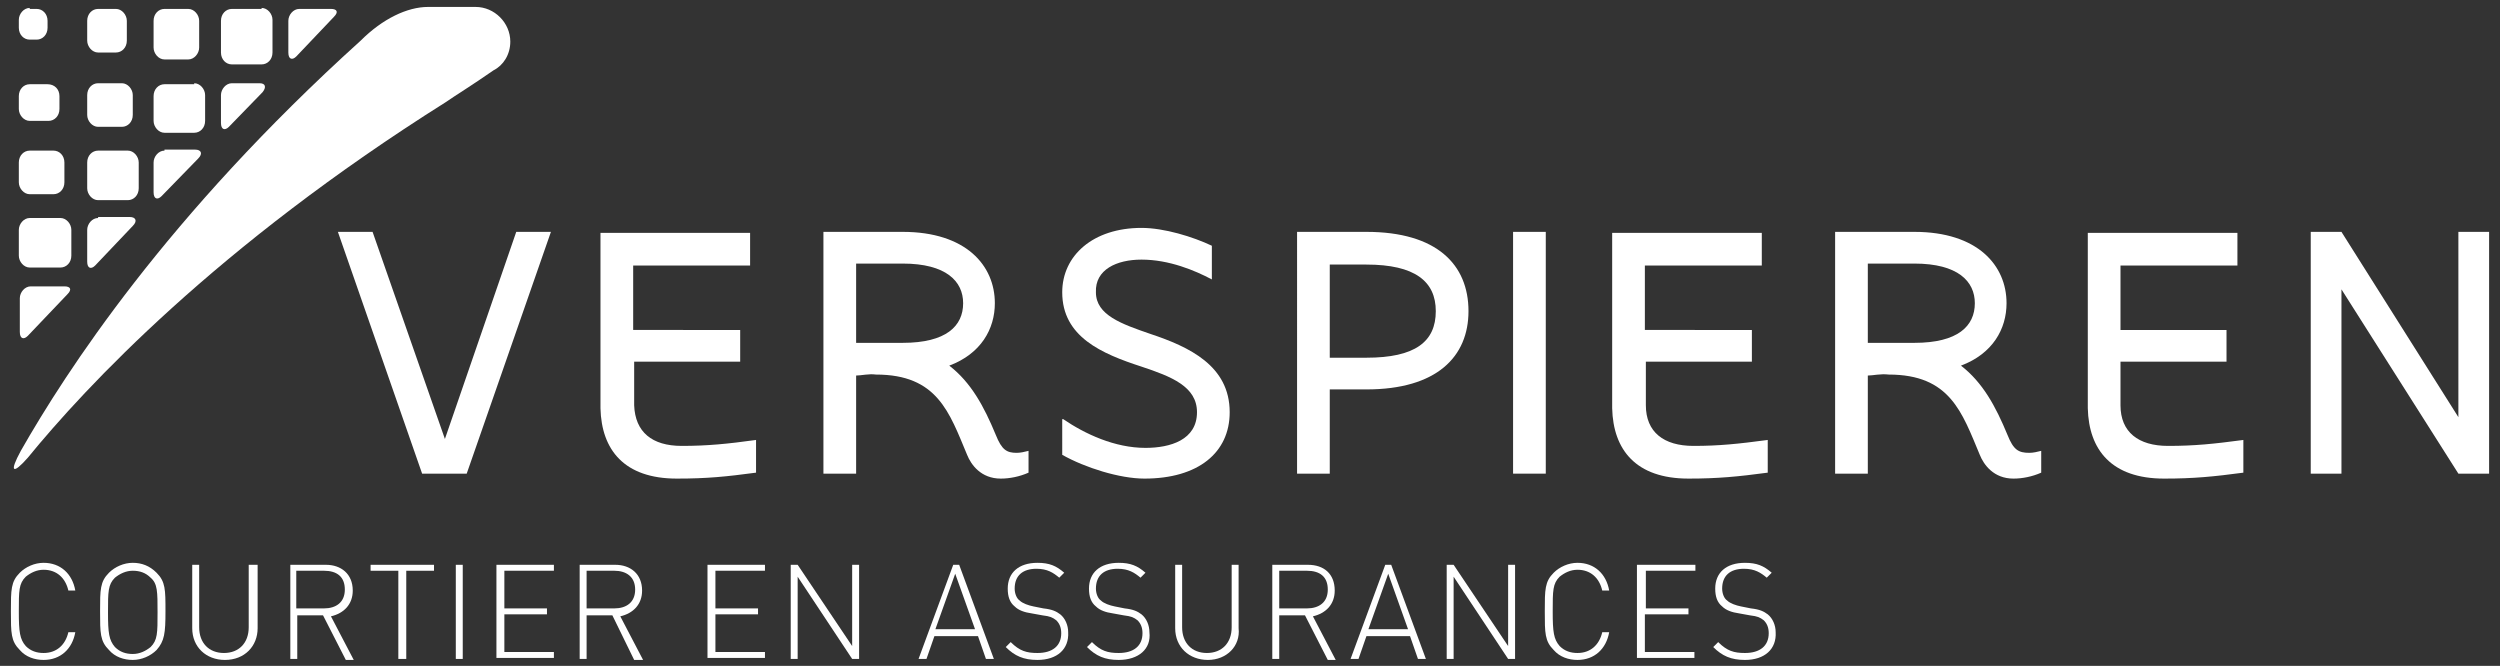 <?xml version="1.0" encoding="utf-8"?>
<!-- Generator: Adobe Illustrator 26.0.1, SVG Export Plug-In . SVG Version: 6.00 Build 0)  -->
<svg version="1.1" id="Calque_1" xmlns="http://www.w3.org/2000/svg" xmlns:xlink="http://www.w3.org/1999/xlink" x="0px" y="0px"
	 viewBox="0 0 252.3 67.2" style="enable-background:new 0 0 252.3 67.2;" xml:space="preserve">
<rect x="0" y="0" width="252.3" height="67.2" fill="#333333" stroke="none"/>
<style type="text/css">
	.st0{fill:#FFFFFF;}
</style>
<g>
	<polygon class="st0" points="42.6,47.8 34.1,23.4 37.6,23.4 44.9,44.3 52.1,23.4 55.6,23.4 47.1,47.8 	"/>
	<path class="st0" d="M86.4,37.9v9.9h-3.3V23.4h8c6.4,0,9.3,3.4,9.3,7.2c0,2.6-1.4,5.1-4.6,6.3c2.2,1.7,3.5,4.1,4.7,7
		c0.6,1.5,1.1,1.8,2.1,1.8c0.4,0,0.8-0.1,1.2-0.2v2.2c-0.9,0.4-1.9,0.6-2.8,0.6c-2,0-3-1.4-3.4-2.4c-1.8-4.3-3-8.1-9.2-8.1
		C87.7,37.7,86.9,37.9,86.4,37.9z M86.4,34.6h4.7c4.4,0,6.1-1.7,6.1-4c0-2.2-1.7-4-6.1-4h-4.7V34.6z"/>
	<path class="st0" d="M107.3,42.3c2.2,1.5,5.2,2.9,8.3,2.9c2.5,0,5.2-0.8,5.2-3.6c0-2.6-2.6-3.6-5.6-4.6c-4-1.3-8-3-8-7.5
		c0-3.7,3.1-6.5,8-6.5c2.3,0,5.2,0.9,7.1,1.8v3.4c-1.7-0.9-4.3-2-7.1-2c-2.5,0-4.7,1-4.6,3.3c0,2.3,2.6,3.2,5.5,4.2
		c3.9,1.3,8,3.2,8,7.9c0,4.1-3.2,6.7-8.6,6.7c-2.5,0-6-1.1-8.3-2.4V42.3z"/>
	<path class="st0" d="M148.2,31.4c0,4.6-3.2,7.9-10.3,7.9c-1,0-3.7,0-3.7,0v8.5h-3.3V23.4c0,0,6.6,0,7,0
		C145,23.4,148.2,26.7,148.2,31.4z M144.9,31.4c0-3-2.1-4.7-7-4.7c-0.7,0-3.7,0-3.7,0v9.4c0,0,2.9,0,3.7,0
		C142.8,36.1,144.9,34.5,144.9,31.4z"/>
	<rect x="152.7" y="23.4" class="st0" width="3.3" height="24.4"/>
	<path class="st0" d="M188.5,37.9v9.9h-3.3V23.4h8c6.4,0,9.3,3.4,9.3,7.2c0,2.6-1.4,5.1-4.6,6.3c2.2,1.7,3.5,4.1,4.7,7
		c0.6,1.5,1.1,1.8,2.2,1.8c0.4,0,0.8-0.1,1.2-0.2v2.2c-0.9,0.4-1.9,0.6-2.8,0.6c-2,0-3-1.4-3.4-2.4c-1.8-4.3-3-8.1-9.2-8.1
		C189.8,37.7,189,37.9,188.5,37.9z M188.5,34.6h4.7c4.4,0,6.1-1.7,6.1-4c0-2.2-1.7-4-6.1-4h-4.7V34.6z"/>
	<polygon class="st0" points="236.3,47.8 233.2,47.8 233.2,23.4 236.3,23.4 248.1,42.1 248.1,23.4 251.2,23.4 251.2,47.8 
		248.1,47.8 236.3,29.2 	"/>
	<path class="st0" d="M68.8,45c-3,0-4.7-1.4-4.8-4.1h0v-4.4h10.7v-3.2H63.9v-6.5h11.8v-3.3H60.8v0h-0.2v17.7h0
		c0.1,4.2,2.4,7.1,7.7,7.1c3.1,0,5-0.2,8-0.6v-3.3C73.4,44.8,71.4,45,68.8,45z"/>
	<path class="st0" d="M170.9,45c-3,0-4.8-1.4-4.8-4.1h0v-4.4h10.7v-3.2H166v-6.5h11.8v-3.3h-14.9v0h-0.2v17.7h0
		c0.1,4.2,2.4,7.1,7.7,7.1c3,0,5-0.2,8-0.6v-3.3C175.4,44.8,173.5,45,170.9,45z"/>
	<path class="st0" d="M218.8,45c-3,0-4.8-1.4-4.8-4.1h0v-4.4h10.7v-3.2h-10.7v-6.5h11.8v-3.3h-14.9v0h-0.2v17.7h0
		c0.1,4.2,2.4,7.1,7.7,7.1c3,0,5-0.2,8-0.6v-3.3C223.4,44.8,221.5,45,218.8,45z"/>
	<path class="st0" d="M3,0.8c-0.6,0-1.1,0.6-1.1,1.2v0.8c0,0.7,0.5,1.2,1.1,1.2h0.7c0.6,0,1.1-0.5,1.1-1.2V2.1
		c0-0.7-0.5-1.2-1.1-1.2H3z"/>
	<path class="st0" d="M4.8,8.5C5.5,8.5,6,9,6,9.7V11c0,0.7-0.5,1.2-1.1,1.2H3c-0.6,0-1.1-0.6-1.1-1.2V9.7C1.9,9,2.4,8.5,3,8.5H4.8z"
		/>
	<path class="st0" d="M12.3,8.4c0.6,0,1.1,0.6,1.1,1.2v2c0,0.7-0.5,1.2-1.1,1.2H9.9c-0.6,0-1.1-0.6-1.1-1.2v-2
		c0-0.7,0.5-1.2,1.1-1.2H12.3z"/>
	<path class="st0" d="M19.6,8.4c0.6,0,1.1,0.6,1.1,1.2v2.6c0,0.7-0.5,1.2-1.1,1.2h-3c-0.6,0-1.1-0.6-1.1-1.2V9.7
		c0-0.7,0.5-1.2,1.1-1.2H19.6z"/>
	<path class="st0" d="M5.4,15.2c0.6,0,1.1,0.5,1.1,1.2v2c0,0.7-0.5,1.2-1.1,1.2H3c-0.6,0-1.1-0.6-1.1-1.2v-2c0-0.7,0.5-1.2,1.1-1.2
		H5.4z"/>
	<path class="st0" d="M12.9,15.2c0.6,0,1.1,0.6,1.1,1.2V19c0,0.7-0.5,1.2-1.1,1.2h-3c-0.6,0-1.1-0.6-1.1-1.2v-2.6
		c0-0.7,0.5-1.2,1.1-1.2H12.9z"/>
	<path class="st0" d="M6.1,22c0.6,0,1.1,0.6,1.1,1.2v2.6c0,0.7-0.5,1.2-1.1,1.2H3c-0.6,0-1.1-0.6-1.1-1.2v-2.6C1.9,22.6,2.4,22,3,22
		H6.1z"/>
	<path class="st0" d="M11.7,0.9c0.6,0,1.1,0.6,1.1,1.2v2c0,0.7-0.5,1.2-1.1,1.2H9.9c-0.6,0-1.1-0.6-1.1-1.2v-2
		c0-0.7,0.5-1.2,1.1-1.2H11.7z"/>
	<path class="st0" d="M19,0.9c0.6,0,1.1,0.6,1.1,1.2v2.7C20.1,5.4,19.6,6,19,6h-2.4c-0.6,0-1.1-0.6-1.1-1.2V2.1
		c0-0.7,0.5-1.2,1.1-1.2H19z"/>
	<path class="st0" d="M26.4,0.8c0.6,0,1.1,0.6,1.1,1.2v3.3c0,0.7-0.5,1.2-1.1,1.2h-3c-0.6,0-1.1-0.5-1.1-1.2V2.1
		c0-0.7,0.5-1.2,1.1-1.2H26.4z"/>
	<path class="st0" d="M23.4,8.4c-0.6,0-1.1,0.6-1.1,1.2v2.8c0,0.7,0.4,0.8,0.8,0.4l3.4-3.5c0.4-0.5,0.3-0.9-0.3-0.9H23.4z"/>
	<path class="st0" d="M3.1,28.9c-0.6,0-1.1,0.6-1.1,1.2v3.4c0,0.7,0.4,0.8,0.8,0.4l4-4.2c0.5-0.5,0.3-0.8-0.3-0.8H3.1z"/>
	<path class="st0" d="M9.9,22c-0.6,0-1.1,0.6-1.1,1.2v3.2c0,0.7,0.4,0.8,0.8,0.4l3.8-4c0.5-0.5,0.3-0.9-0.3-0.9H9.9z"/>
	<path class="st0" d="M16.6,15.2c-0.6,0-1.1,0.6-1.1,1.2v3c0,0.7,0.4,0.8,0.8,0.4l3.7-3.8c0.5-0.5,0.3-0.9-0.3-0.9H16.6z"/>
	<path class="st0" d="M30.2,0.9c-0.6,0-1.1,0.6-1.1,1.2v3.2c0,0.7,0.4,0.8,0.8,0.4l3.8-4c0.5-0.5,0.3-0.8-0.3-0.8H30.2z"/>
	<g>
		<path class="st0" d="M4.4,66.6c-0.9,0-1.8-0.3-2.4-1c-0.9-0.9-0.9-1.7-0.9-3.9c0-2.2,0-3,0.9-3.9c0.6-0.6,1.5-1,2.4-1
			c1.7,0,2.9,1.1,3.2,2.8H6.9c-0.3-1.3-1.2-2.1-2.5-2.1c-0.7,0-1.3,0.3-1.8,0.7c-0.7,0.7-0.7,1.4-0.7,3.5s0.1,2.8,0.7,3.5
			c0.5,0.5,1.1,0.7,1.8,0.7c1.3,0,2.2-0.8,2.5-2.1h0.7C7.3,65.5,6.1,66.6,4.4,66.6z"/>
		<path class="st0" d="M15.8,65.6c-0.6,0.6-1.5,1-2.4,1s-1.8-0.3-2.4-1c-0.9-0.9-0.9-1.7-0.9-3.9c0-2.2,0-3,0.9-3.9
			c0.6-0.6,1.5-1,2.4-1s1.7,0.3,2.4,1c0.9,0.9,0.9,1.7,0.9,3.9C16.7,63.9,16.6,64.7,15.8,65.6z M15.2,58.3c-0.5-0.5-1.1-0.7-1.8-0.7
			c-0.7,0-1.3,0.3-1.8,0.7c-0.7,0.7-0.7,1.4-0.7,3.5s0.1,2.8,0.7,3.5c0.5,0.5,1.1,0.7,1.8,0.7c0.7,0,1.3-0.3,1.8-0.7
			c0.7-0.7,0.7-1.4,0.7-3.5S15.9,58.9,15.2,58.3z"/>
		<path class="st0" d="M22.7,66.6c-1.9,0-3.3-1.3-3.3-3.2V57h0.7v6.3c0,1.6,1,2.6,2.5,2.6c1.5,0,2.5-1,2.5-2.6V57H26v6.4
			C26,65.2,24.7,66.6,22.7,66.6z"/>
		<path class="st0" d="M32.6,62.1h-2.6v4.4h-0.7V57h3.6c1.5,0,2.7,0.9,2.7,2.6c0,1.4-0.9,2.3-2.2,2.6l2.3,4.4h-0.8L32.6,62.1z
			 M32.7,57.6h-2.8v3.8h2.8c1.2,0,2.1-0.6,2.1-1.9C34.8,58.2,34,57.6,32.7,57.6z"/>
		<path class="st0" d="M40.9,66.5h-0.7v-8.9h-2.8V57h6.4v0.6h-2.8V66.5z"/>
		<path class="st0" d="M46,57h0.7v9.5H46V57z"/>
		<path class="st0" d="M50.1,57h5.8v0.6h-5v3.8h4.3V62h-4.3v3.8h5v0.6h-5.8V57z"/>
		<path class="st0" d="M61.8,62.1h-2.6v4.4h-0.7V57h3.6c1.5,0,2.7,0.9,2.7,2.6c0,1.4-0.9,2.3-2.2,2.6l2.3,4.4H64L61.8,62.1z
			 M62,57.6h-2.8v3.8H62c1.2,0,2.1-0.6,2.1-1.9C64.1,58.2,63.2,57.6,62,57.6z"/>
		<path class="st0" d="M71.4,57h5.8v0.6h-5v3.8h4.3V62h-4.3v3.8h5v0.6h-5.8V57z"/>
		<path class="st0" d="M80.5,58.2v8.3h-0.7V57h0.7l5.5,8.2V57h0.7v9.5H86L80.5,58.2z"/>
		<path class="st0" d="M98.7,64.2h-4.4l-0.8,2.3h-0.8l3.5-9.5h0.6l3.5,9.5h-0.8L98.7,64.2z M94.4,63.5h4l-2-5.6L94.4,63.5z"/>
		<path class="st0" d="M104.7,66.6c-1.4,0-2.3-0.4-3.2-1.3l0.5-0.5c0.9,0.9,1.6,1.1,2.7,1.1c1.5,0,2.4-0.7,2.4-2
			c0-0.6-0.2-1-0.5-1.3c-0.4-0.3-0.6-0.4-1.4-0.5l-1.1-0.2c-0.7-0.1-1.3-0.3-1.7-0.7c-0.5-0.4-0.7-1-0.7-1.8c0-1.6,1.1-2.6,3-2.6
			c1.2,0,1.9,0.3,2.7,1l-0.5,0.5c-0.6-0.5-1.2-0.9-2.3-0.9c-1.4,0-2.2,0.7-2.2,2c0,0.5,0.2,1,0.5,1.2c0.3,0.3,0.9,0.5,1.4,0.6l1,0.2
			c0.9,0.1,1.3,0.3,1.7,0.6c0.5,0.4,0.8,1.1,0.8,1.8C107.9,65.5,106.7,66.6,104.7,66.6z"/>
		<path class="st0" d="M112.9,66.6c-1.4,0-2.3-0.4-3.2-1.3l0.5-0.5c0.9,0.9,1.6,1.1,2.7,1.1c1.5,0,2.4-0.7,2.4-2
			c0-0.6-0.2-1-0.5-1.3c-0.4-0.3-0.6-0.4-1.4-0.5l-1.1-0.2c-0.7-0.1-1.3-0.3-1.7-0.7c-0.5-0.4-0.7-1-0.7-1.8c0-1.6,1.1-2.6,3-2.6
			c1.2,0,1.9,0.3,2.7,1l-0.5,0.5c-0.6-0.5-1.2-0.9-2.3-0.9c-1.4,0-2.2,0.7-2.2,2c0,0.5,0.2,1,0.5,1.2c0.3,0.3,0.9,0.5,1.4,0.6l1,0.2
			c0.9,0.1,1.3,0.3,1.7,0.6c0.5,0.4,0.8,1.1,0.8,1.8C116.2,65.5,114.9,66.6,112.9,66.6z"/>
		<path class="st0" d="M121.9,66.6c-1.9,0-3.3-1.3-3.3-3.2V57h0.7v6.3c0,1.6,1,2.6,2.5,2.6c1.5,0,2.5-1,2.5-2.6V57h0.7v6.4
			C125.2,65.2,123.8,66.6,121.9,66.6z"/>
		<path class="st0" d="M131.7,62.1h-2.6v4.4h-0.7V57h3.6c1.6,0,2.7,0.9,2.7,2.6c0,1.4-0.9,2.3-2.2,2.6l2.3,4.4H134L131.7,62.1z
			 M131.9,57.6h-2.8v3.8h2.8c1.2,0,2.1-0.6,2.1-1.9C134,58.2,133.2,57.6,131.9,57.6z"/>
		<path class="st0" d="M142.3,64.2h-4.4l-0.8,2.3h-0.8l3.5-9.5h0.6l3.5,9.5h-0.8L142.3,64.2z M138.1,63.5h4l-2-5.6L138.1,63.5z"/>
		<path class="st0" d="M146.7,58.2v8.3H146V57h0.7l5.5,8.2V57h0.7v9.5h-0.7L146.7,58.2z"/>
		<path class="st0" d="M159.2,66.6c-0.9,0-1.8-0.3-2.4-1c-0.9-0.9-0.9-1.7-0.9-3.9c0-2.2,0-3,0.9-3.9c0.6-0.6,1.5-1,2.4-1
			c1.7,0,2.9,1.1,3.2,2.8h-0.7c-0.3-1.3-1.2-2.1-2.5-2.1c-0.7,0-1.3,0.3-1.8,0.7c-0.7,0.7-0.7,1.4-0.7,3.5s0.1,2.8,0.7,3.5
			c0.5,0.5,1.1,0.7,1.8,0.7c1.3,0,2.2-0.8,2.5-2.1h0.7C162.1,65.5,160.9,66.6,159.2,66.6z"/>
		<path class="st0" d="M165.3,57h5.8v0.6h-5v3.8h4.3V62H166v3.8h5v0.6h-5.8V57z"/>
		<path class="st0" d="M176.1,66.6c-1.4,0-2.3-0.4-3.2-1.3l0.5-0.5c0.9,0.9,1.6,1.1,2.7,1.1c1.5,0,2.4-0.7,2.4-2
			c0-0.6-0.2-1-0.5-1.3c-0.4-0.3-0.6-0.4-1.4-0.5l-1.1-0.2c-0.7-0.1-1.3-0.3-1.7-0.7c-0.5-0.4-0.7-1-0.7-1.8c0-1.6,1.1-2.6,3-2.6
			c1.2,0,1.9,0.3,2.7,1l-0.5,0.5c-0.6-0.5-1.2-0.9-2.3-0.9c-1.4,0-2.2,0.7-2.2,2c0,0.5,0.2,1,0.5,1.2c0.3,0.3,0.9,0.5,1.4,0.6l1,0.2
			c0.9,0.1,1.3,0.3,1.7,0.6c0.5,0.4,0.8,1.1,0.8,1.8C179.3,65.5,178.1,66.6,176.1,66.6z"/>
	</g>
	<path class="st0" d="M51.5,4.2c0-1.9-1.6-3.5-3.5-3.5c-0.6,0-3.7,0-4.8,0c-2.1,0-4.6,1.2-6.8,3.4C16.8,21.8,6.6,37.6,2.1,45.5
		c-1.2,2.2-0.8,2.4,0.7,0.7C8.6,39.1,21.8,24.9,45,10.3l0,0c0.7-0.5,2.8-1.8,4.8-3.2C50.8,6.6,51.5,5.5,51.5,4.2z"/>
</g>
</svg>
